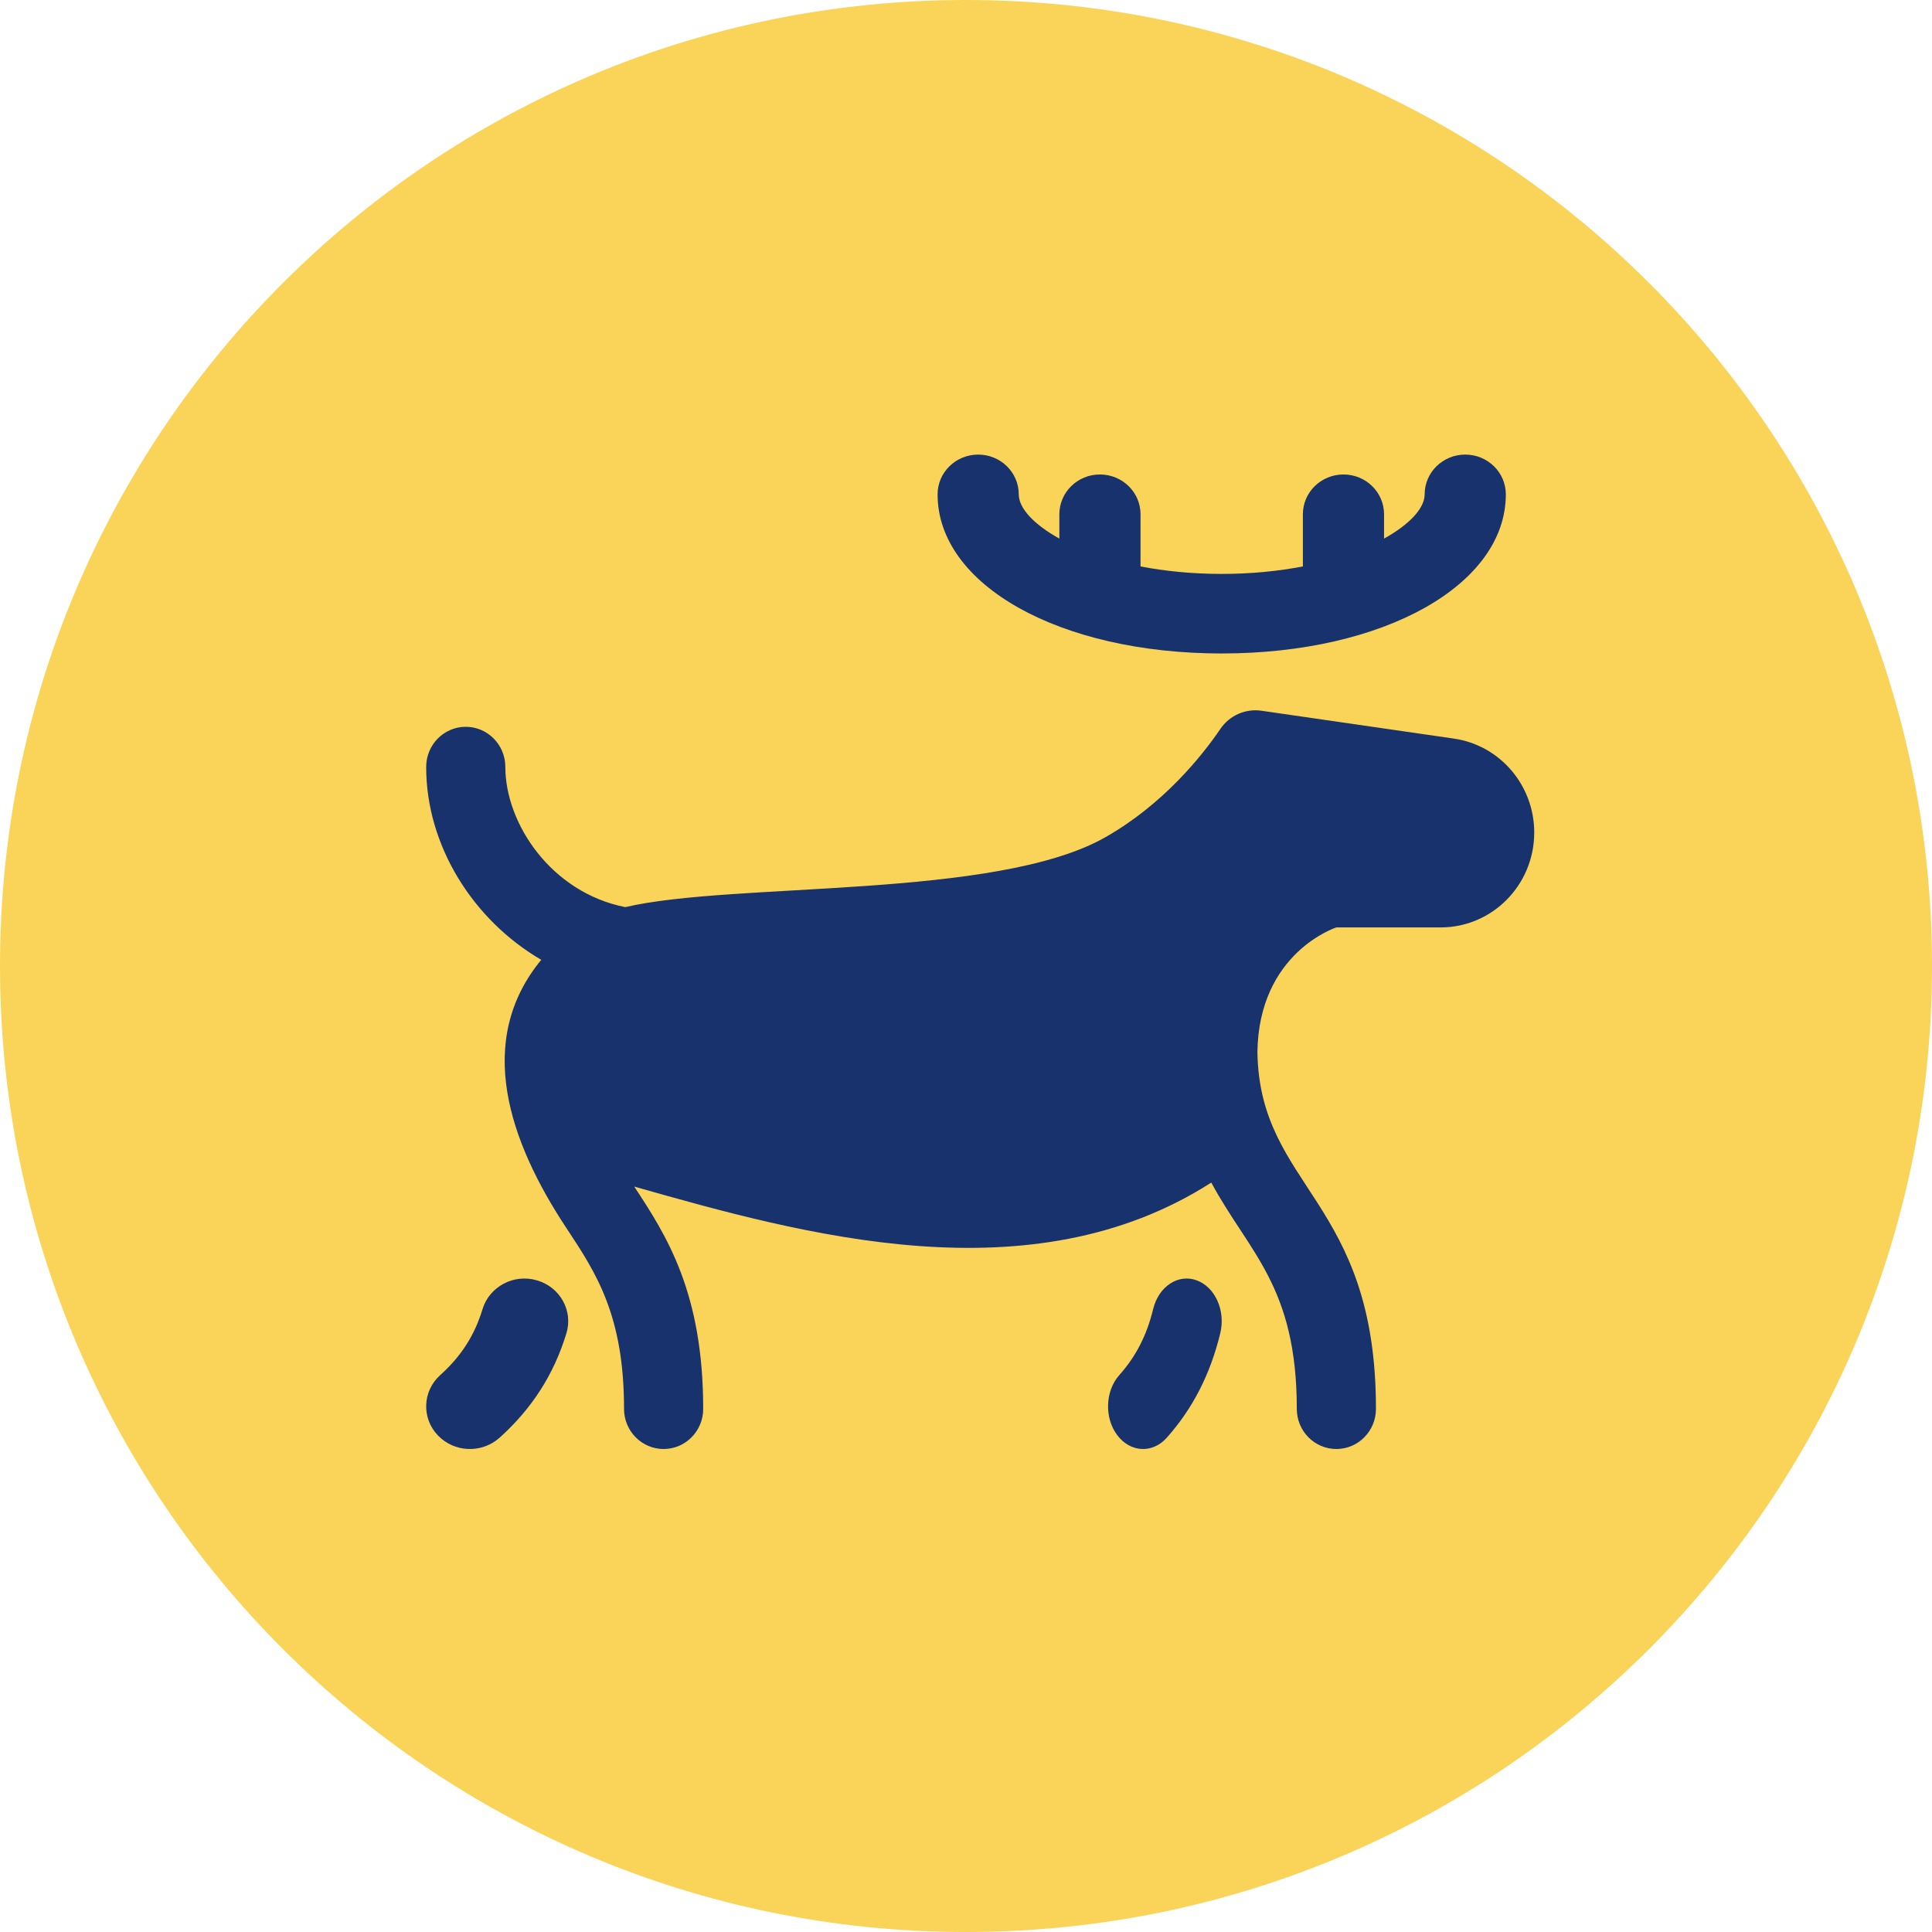 <svg xmlns="http://www.w3.org/2000/svg" fill="none" viewBox="0 0 68 68" height="68" width="68">
<path fill="#FAD458" d="M34 68C52.778 68 68 52.778 68 34C68 15.222 52.778 0 34 0C15.222 0 0 15.222 0 34C0 52.778 15.222 68 34 68Z" clip-rule="evenodd" fill-rule="evenodd"></path>
<path fill="#17326D" d="M44.257 37.043C44.34 41.823 48.429 42.213 48.429 49.588C48.429 50.368 47.805 51 47.036 51C46.266 51 45.643 50.368 45.643 49.588C45.643 45.268 43.962 44.089 42.633 41.623C36.277 45.696 28.27 43.452 22.322 41.763C23.476 43.508 24.75 45.516 24.75 49.588C24.75 50.368 24.127 51 23.357 51C22.588 51 21.964 50.368 21.964 49.588C21.964 46.291 20.98 44.803 19.937 43.226C17.91 40.164 16.702 36.634 19.05 33.783C16.65 32.381 15 29.77 15 26.994C15 26.214 15.623 25.581 16.393 25.581C17.162 25.581 17.786 26.214 17.786 26.994C17.786 28.988 19.4 31.412 22.008 31.928C25.818 31.033 35.063 31.66 38.911 29.465C40.942 28.307 42.29 26.628 42.954 25.655C43.279 25.178 43.837 24.934 44.403 25.016L51.172 25.996C52.795 26.231 54 27.64 54 29.302C54 31.147 52.525 32.642 50.706 32.642H47.036C47.036 32.642 44.297 33.519 44.257 37.043Z"></path>
<path fill="#17326D" d="M33 17.4C33 16.627 33.639 16 34.429 16C35.218 16 35.857 16.627 35.857 17.4C35.857 17.883 36.38 18.454 37.286 18.957V18.1C37.286 17.327 37.925 16.7 38.714 16.7C39.503 16.7 40.143 17.327 40.143 18.1V19.937C40.994 20.1 41.949 20.2 43 20.2C44.051 20.2 45.006 20.1 45.857 19.937V18.1C45.857 17.327 46.497 16.7 47.286 16.7C48.075 16.7 48.714 17.327 48.714 18.1V18.957C49.62 18.454 50.143 17.883 50.143 17.4C50.143 16.627 50.782 16 51.571 16C52.361 16 53 16.627 53 17.4C53 20.593 48.701 23 43 23C37.299 23 33 20.593 33 17.4Z"></path>
<path fill="#17326D" d="M42.949 46.927C42.598 48.372 41.982 49.573 41.067 50.602C40.566 51.166 39.788 51.125 39.327 50.518C38.865 49.908 38.897 48.959 39.396 48.398C39.984 47.738 40.363 46.999 40.587 46.075C40.78 45.281 41.465 44.825 42.117 45.063C42.77 45.298 43.142 46.132 42.949 46.927Z"></path>
<path fill="#17326D" d="M19.936 46.927C19.496 48.373 18.726 49.575 17.583 50.603C16.954 51.166 15.981 51.124 15.408 50.517C14.831 49.909 14.871 48.96 15.495 48.398C16.23 47.739 16.703 47.001 16.984 46.076C17.226 45.282 18.084 44.824 18.897 45.064C19.713 45.299 20.177 46.134 19.936 46.927Z"></path>
</svg>
